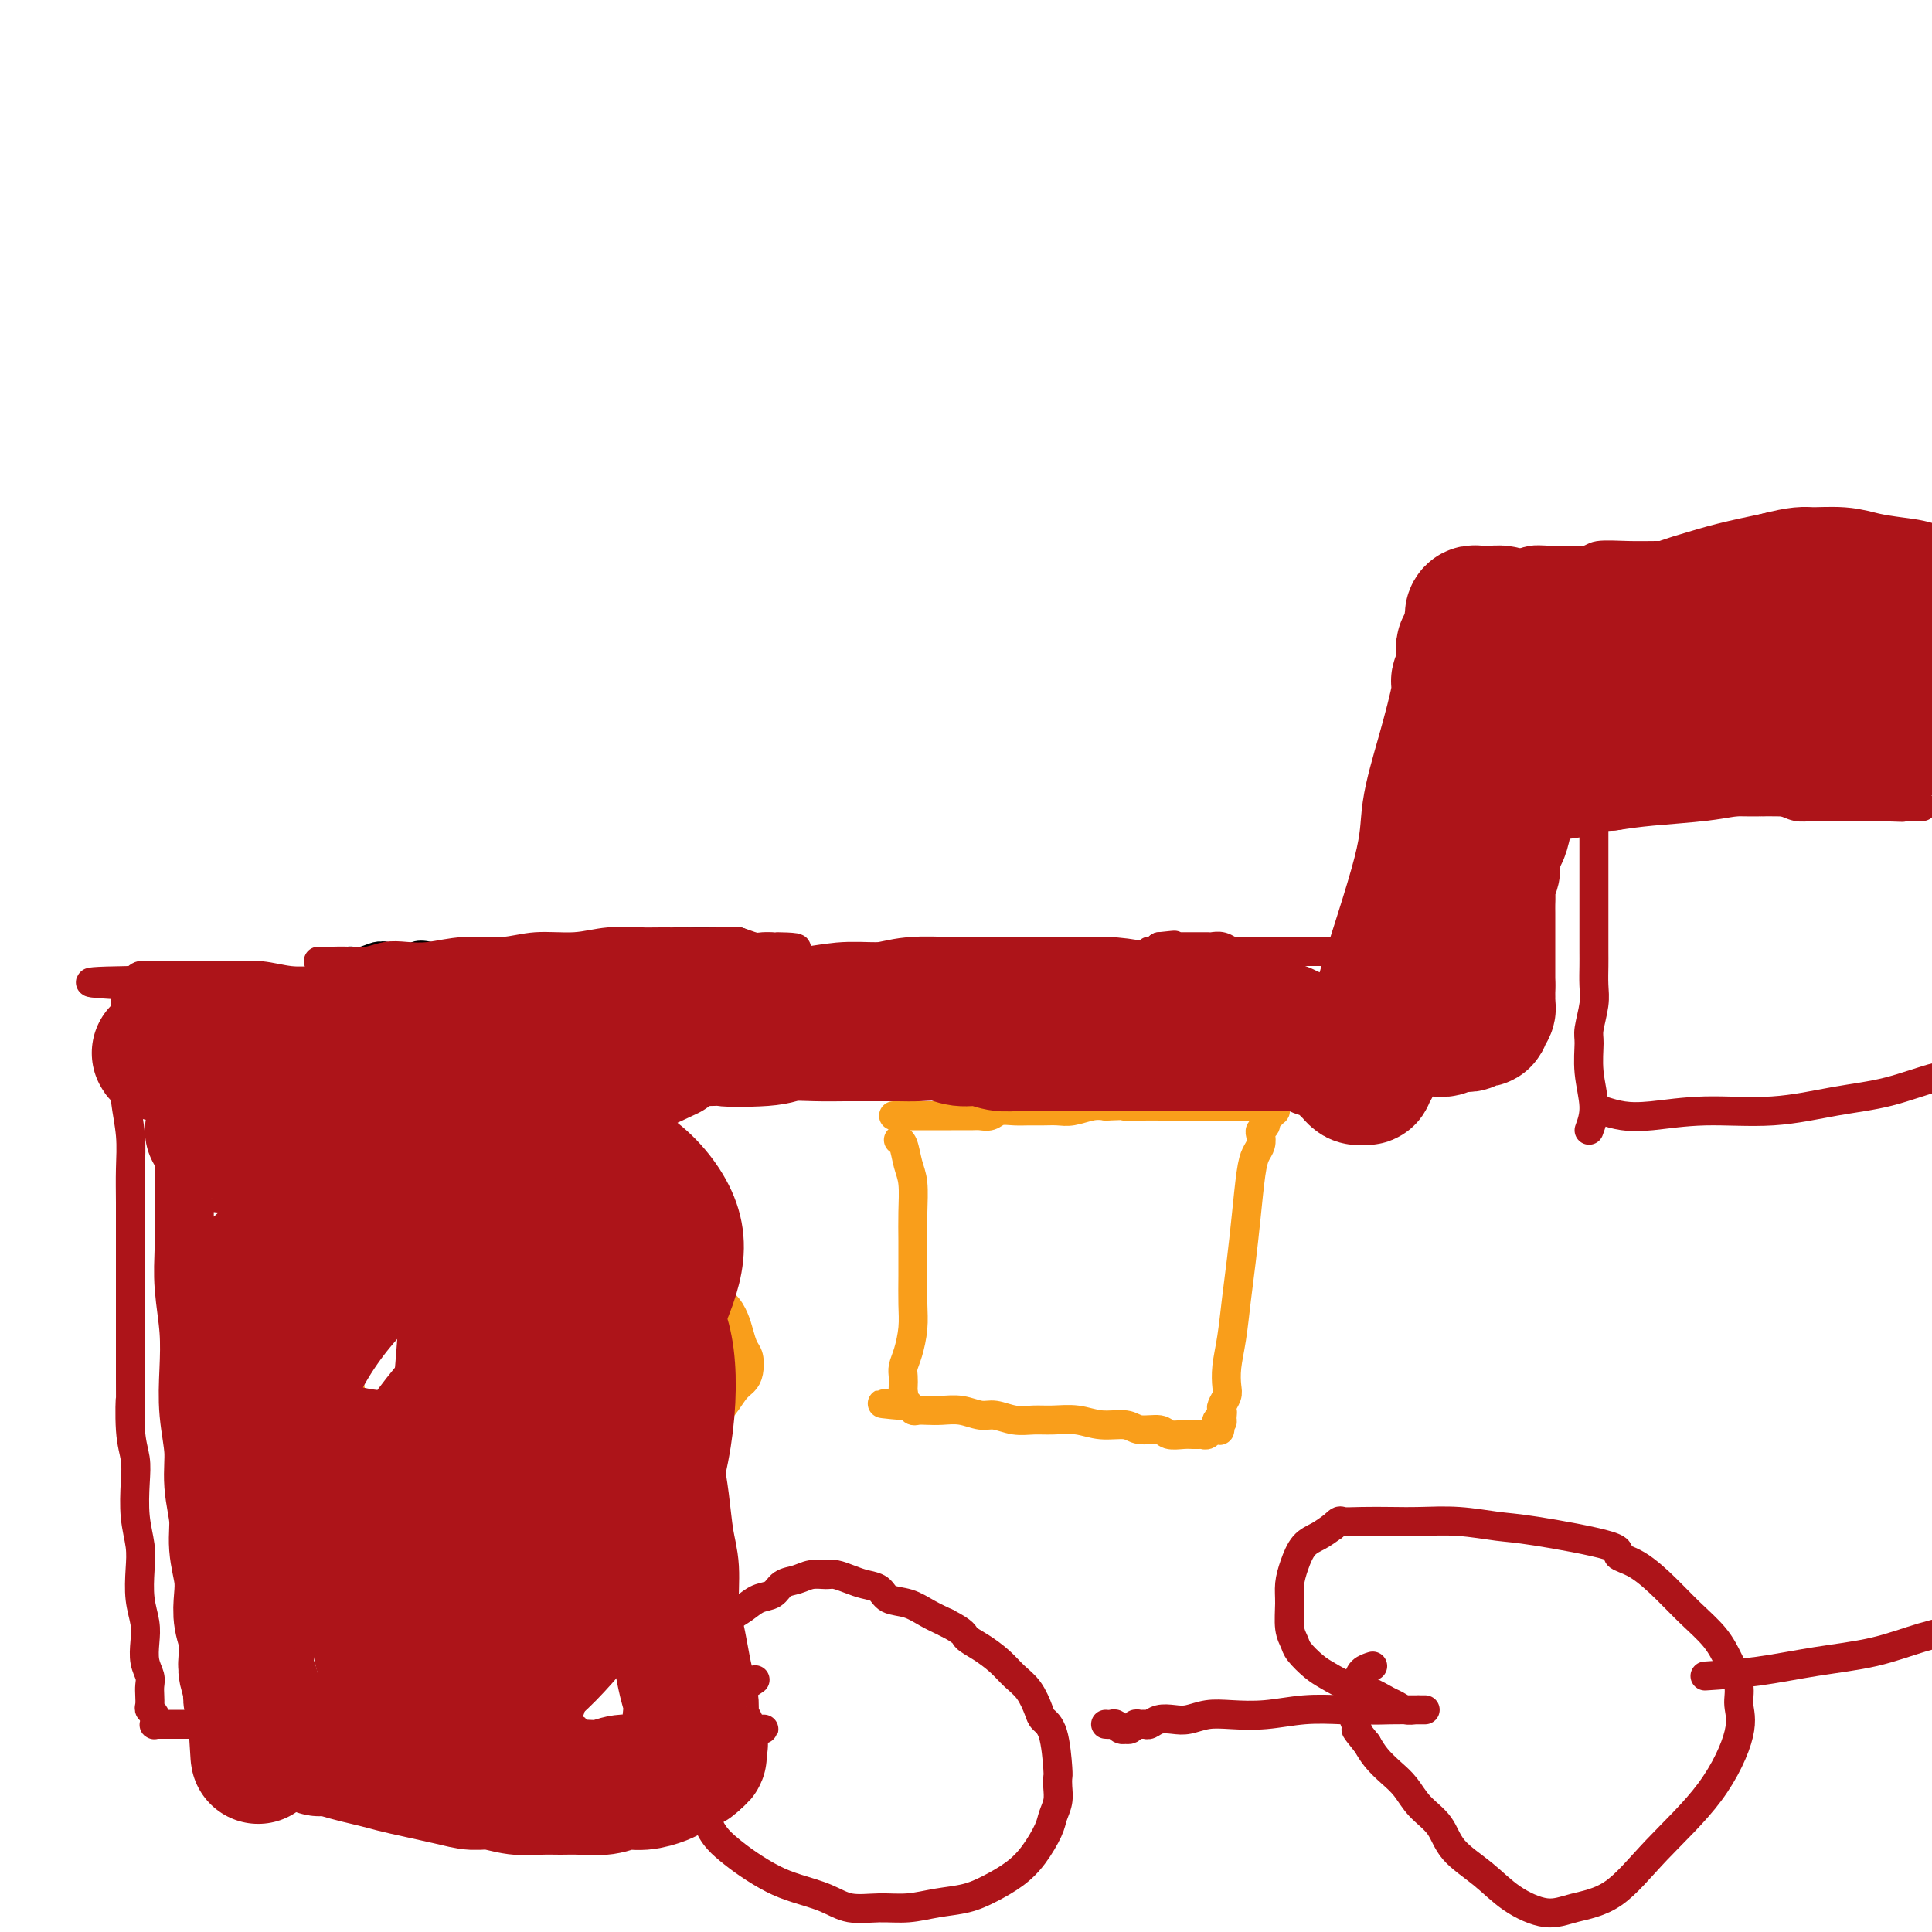 <svg viewBox='0 0 400 400' version='1.1' xmlns='http://www.w3.org/2000/svg' xmlns:xlink='http://www.w3.org/1999/xlink'><g fill='none' stroke='#000000' stroke-width='6' stroke-linecap='round' stroke-linejoin='round'><path d='M72,199c0.279,-0.031 0.558,-0.062 1,0c0.442,0.062 1.046,0.217 2,0c0.954,-0.217 2.258,-0.808 3,-1c0.742,-0.192 0.924,0.014 1,0c0.076,-0.014 0.047,-0.248 1,0c0.953,0.248 2.888,0.977 4,1c1.112,0.023 1.402,-0.659 2,-1c0.598,-0.341 1.506,-0.340 3,0c1.494,0.340 3.576,1.019 5,1c1.424,-0.019 2.192,-0.737 3,-1c0.808,-0.263 1.658,-0.070 3,0c1.342,0.070 3.177,0.016 4,0c0.823,-0.016 0.633,0.006 2,0c1.367,-0.006 4.291,-0.040 6,0c1.709,0.040 2.203,0.154 3,0c0.797,-0.154 1.899,-0.577 3,-1'/><path d='M118,197c7.430,-0.305 3.005,-0.068 2,0c-1.005,0.068 1.409,-0.035 3,0c1.591,0.035 2.359,0.206 3,0c0.641,-0.206 1.155,-0.791 2,-1c0.845,-0.209 2.022,-0.042 3,0c0.978,0.042 1.757,-0.041 3,0c1.243,0.041 2.949,0.207 4,0c1.051,-0.207 1.446,-0.788 2,-1c0.554,-0.212 1.265,-0.057 2,0c0.735,0.057 1.492,0.015 2,0c0.508,-0.015 0.766,-0.004 1,0c0.234,0.004 0.445,0.001 1,0c0.555,-0.001 1.454,-0.000 2,0c0.546,0.000 0.737,0.000 1,0c0.263,-0.000 0.596,-0.000 1,0c0.404,0.000 0.879,0.000 1,0c0.121,-0.000 -0.112,-0.000 0,0c0.112,0.000 0.569,0.000 1,0c0.431,-0.000 0.838,-0.000 1,0c0.162,0.000 0.081,0.000 0,0'/></g>
<g fill='none' stroke='#AD1419' stroke-width='6' stroke-linecap='round' stroke-linejoin='round'><path d='M84,204c0.781,-0.423 1.561,-0.845 2,-1c0.439,-0.155 0.536,-0.042 1,0c0.464,0.042 1.295,0.012 2,0c0.705,-0.012 1.283,-0.007 2,0c0.717,0.007 1.571,0.016 2,0c0.429,-0.016 0.432,-0.057 1,0c0.568,0.057 1.699,0.212 3,0c1.301,-0.212 2.771,-0.793 4,-1c1.229,-0.207 2.217,-0.041 3,0c0.783,0.041 1.361,-0.041 2,0c0.639,0.041 1.340,0.207 2,0c0.660,-0.207 1.279,-0.788 2,-1c0.721,-0.212 1.544,-0.057 2,0c0.456,0.057 0.545,0.015 1,0c0.455,-0.015 1.277,-0.004 2,0c0.723,0.004 1.349,0.001 2,0c0.651,-0.001 1.329,-0.000 2,0c0.671,0.000 1.336,0.000 2,0'/><path d='M121,201c6.065,-0.403 2.727,0.088 2,0c-0.727,-0.088 1.156,-0.756 2,-1c0.844,-0.244 0.650,-0.065 1,0c0.350,0.065 1.243,0.018 2,0c0.757,-0.018 1.378,-0.005 2,0c0.622,0.005 1.245,0.001 2,0c0.755,-0.001 1.641,-0.000 3,0c1.359,0.000 3.190,-0.000 4,0c0.810,0.000 0.599,0.001 1,0c0.401,-0.001 1.416,-0.004 2,0c0.584,0.004 0.738,0.015 1,0c0.262,-0.015 0.632,-0.057 1,0c0.368,0.057 0.733,0.211 1,0c0.267,-0.211 0.435,-0.789 1,-1c0.565,-0.211 1.528,-0.056 2,0c0.472,0.056 0.454,0.011 1,0c0.546,-0.011 1.656,0.011 2,0c0.344,-0.011 -0.076,-0.056 0,0c0.076,0.056 0.650,0.211 1,0c0.350,-0.211 0.475,-0.789 1,-1c0.525,-0.211 1.450,-0.056 2,0c0.550,0.056 0.726,0.011 1,0c0.274,-0.011 0.647,0.011 1,0c0.353,-0.011 0.686,-0.056 1,0c0.314,0.056 0.610,0.211 1,0c0.390,-0.211 0.875,-0.789 1,-1c0.125,-0.211 -0.110,-0.057 0,0c0.110,0.057 0.566,0.015 1,0c0.434,-0.015 0.848,-0.004 1,0c0.152,0.004 0.044,0.001 0,0c-0.044,-0.001 -0.022,-0.001 0,0'/><path d='M162,197c6.150,-0.846 1.025,-0.963 -1,-1c-2.025,-0.037 -0.949,0.004 -1,0c-0.051,-0.004 -1.230,-0.054 -2,0c-0.770,0.054 -1.133,0.211 -2,0c-0.867,-0.211 -2.239,-0.790 -3,-1c-0.761,-0.210 -0.910,-0.052 -4,0c-3.090,0.052 -9.122,-0.001 -12,0c-2.878,0.001 -2.601,0.057 -4,0c-1.399,-0.057 -4.472,-0.226 -7,0c-2.528,0.226 -4.510,0.849 -7,1c-2.490,0.151 -5.488,-0.170 -8,0c-2.512,0.170 -4.538,0.829 -7,1c-2.462,0.171 -5.361,-0.147 -8,0c-2.639,0.147 -5.017,0.757 -7,1c-1.983,0.243 -3.570,0.118 -5,0c-1.430,-0.118 -2.701,-0.228 -4,0c-1.299,0.228 -2.625,0.793 -4,1c-1.375,0.207 -2.799,0.055 -4,0c-1.201,-0.055 -2.179,-0.015 -3,0c-0.821,0.015 -1.484,0.004 -2,0c-0.516,-0.004 -0.886,-0.001 -1,0c-0.114,0.001 0.028,0.000 0,0c-0.028,-0.000 -0.226,-0.000 0,0c0.226,0.000 0.876,0.000 1,0c0.124,-0.000 -0.277,-0.000 0,0c0.277,0.000 1.232,0.000 2,0c0.768,-0.000 1.350,-0.000 2,0c0.650,0.000 1.367,0.000 2,0c0.633,-0.000 1.181,-0.000 2,0c0.819,0.000 1.910,0.000 3,0'/><path d='M78,199c2.150,0.000 1.525,0.000 2,0c0.475,-0.000 2.051,-0.000 3,0c0.949,0.000 1.273,0.000 2,0c0.727,-0.000 1.859,-0.000 3,0c1.141,0.000 2.292,0.000 3,0c0.708,-0.000 0.974,-0.000 2,0c1.026,0.000 2.814,0.000 4,0c1.186,-0.000 1.771,-0.000 4,0c2.229,0.000 6.100,0.000 8,0c1.900,-0.000 1.827,-0.000 2,0c0.173,0.000 0.592,0.000 2,0c1.408,-0.000 3.806,-0.000 6,0c2.194,0.000 4.184,0.000 6,0c1.816,-0.000 3.457,-0.000 5,0c1.543,0.000 2.987,0.000 5,0c2.013,-0.000 4.596,-0.001 7,0c2.404,0.001 4.631,0.004 7,0c2.369,-0.004 4.880,-0.015 7,0c2.120,0.015 3.848,0.057 6,0c2.152,-0.057 4.729,-0.211 7,0c2.271,0.211 4.235,0.789 6,1c1.765,0.211 3.330,0.057 5,0c1.670,-0.057 3.444,-0.015 5,0c1.556,0.015 2.892,0.004 4,0c1.108,-0.004 1.987,-0.001 3,0c1.013,0.001 2.159,0.000 3,0c0.841,-0.000 1.377,-0.000 2,0c0.623,0.000 1.332,0.000 2,0c0.668,-0.000 1.295,-0.000 2,0c0.705,0.000 1.487,0.000 2,0c0.513,-0.000 0.756,-0.000 1,0'/><path d='M204,200c19.854,-0.072 6.487,-0.751 2,-1c-4.487,-0.249 -0.096,-0.067 2,0c2.096,0.067 1.895,0.018 2,0c0.105,-0.018 0.515,-0.005 1,0c0.485,0.005 1.043,0.001 2,0c0.957,-0.001 2.311,0.001 3,0c0.689,-0.001 0.712,-0.004 2,0c1.288,0.004 3.840,0.015 5,0c1.160,-0.015 0.930,-0.057 1,0c0.070,0.057 0.442,0.211 1,0c0.558,-0.211 1.301,-0.789 2,-1c0.699,-0.211 1.353,-0.057 2,0c0.647,0.057 1.286,0.015 2,0c0.714,-0.015 1.502,-0.004 2,0c0.498,0.004 0.707,0.001 1,0c0.293,-0.001 0.671,0.001 1,0c0.329,-0.001 0.610,-0.004 1,0c0.390,0.004 0.889,0.015 1,0c0.111,-0.015 -0.168,-0.057 0,0c0.168,0.057 0.781,0.211 1,0c0.219,-0.211 0.044,-0.789 0,-1c-0.044,-0.211 0.045,-0.056 0,0c-0.045,0.056 -0.222,0.012 0,0c0.222,-0.012 0.843,0.007 1,0c0.157,-0.007 -0.150,-0.040 0,0c0.150,0.040 0.757,0.154 1,0c0.243,-0.154 0.121,-0.577 0,-1'/><path d='M240,196c5.748,-0.619 2.118,-0.166 1,0c-1.118,0.166 0.277,0.044 1,0c0.723,-0.044 0.774,-0.012 1,0c0.226,0.012 0.628,0.003 1,0c0.372,-0.003 0.715,-0.001 1,0c0.285,0.001 0.513,-0.001 1,0c0.487,0.001 1.233,0.004 2,0c0.767,-0.004 1.554,-0.015 2,0c0.446,0.015 0.552,0.057 1,0c0.448,-0.057 1.237,-0.211 2,0c0.763,0.211 1.499,0.789 2,1c0.501,0.211 0.767,0.057 1,0c0.233,-0.057 0.433,-0.015 1,0c0.567,0.015 1.503,0.004 2,0c0.497,-0.004 0.556,-0.001 1,0c0.444,0.001 1.273,0.000 2,0c0.727,-0.000 1.354,-0.000 2,0c0.646,0.000 1.313,0.000 2,0c0.687,-0.000 1.395,-0.000 2,0c0.605,0.000 1.105,0.000 2,0c0.895,-0.000 2.183,-0.000 3,0c0.817,0.000 1.163,0.000 2,0c0.837,-0.000 2.164,-0.000 3,0c0.836,0.000 1.182,0.000 2,0c0.818,-0.000 2.107,-0.000 3,0c0.893,0.000 1.391,0.000 2,0c0.609,-0.000 1.329,-0.000 2,0c0.671,0.000 1.293,0.000 2,0c0.707,-0.000 1.498,-0.000 2,0c0.502,0.000 0.715,0.000 1,0c0.285,-0.000 0.643,-0.000 1,0'/><path d='M293,197c8.381,0.155 2.834,0.042 1,0c-1.834,-0.042 0.044,-0.014 1,0c0.956,0.014 0.988,0.015 1,0c0.012,-0.015 0.003,-0.045 0,0c-0.003,0.045 -0.001,0.167 0,0c0.001,-0.167 0.000,-0.622 0,-1c-0.000,-0.378 -0.000,-0.681 0,-1c0.000,-0.319 0.000,-0.656 0,-1c-0.000,-0.344 -0.000,-0.695 0,-1c0.000,-0.305 0.000,-0.564 0,-1c-0.000,-0.436 -0.000,-1.049 0,-2c0.000,-0.951 0.000,-2.238 0,-3c-0.000,-0.762 -0.001,-0.997 0,-2c0.001,-1.003 0.004,-2.773 0,-4c-0.004,-1.227 -0.016,-1.910 0,-3c0.016,-1.090 0.061,-2.587 0,-4c-0.061,-1.413 -0.228,-2.740 0,-4c0.228,-1.260 0.850,-2.451 1,-4c0.150,-1.549 -0.171,-3.457 0,-5c0.171,-1.543 0.833,-2.723 1,-4c0.167,-1.277 -0.163,-2.652 0,-4c0.163,-1.348 0.818,-2.668 1,-4c0.182,-1.332 -0.110,-2.678 0,-4c0.110,-1.322 0.621,-2.622 1,-4c0.379,-1.378 0.626,-2.833 1,-4c0.374,-1.167 0.873,-2.045 1,-3c0.127,-0.955 -0.120,-1.988 0,-3c0.120,-1.012 0.606,-2.003 1,-3c0.394,-0.997 0.697,-1.998 1,-3'/><path d='M304,125c1.352,-7.383 0.733,-3.340 1,-2c0.267,1.340 1.422,-0.022 2,-1c0.578,-0.978 0.581,-1.572 1,-2c0.419,-0.428 1.255,-0.689 2,-1c0.745,-0.311 1.397,-0.671 2,-1c0.603,-0.329 1.155,-0.628 2,-1c0.845,-0.372 1.981,-0.818 3,-1c1.019,-0.182 1.919,-0.101 4,0c2.081,0.101 5.342,0.223 7,0c1.658,-0.223 1.712,-0.792 3,-1c1.288,-0.208 3.809,-0.056 6,0c2.191,0.056 4.052,0.015 6,0c1.948,-0.015 3.984,-0.004 6,0c2.016,0.004 4.012,0.001 6,0c1.988,-0.001 3.966,-0.000 6,0c2.034,0.000 4.123,0.000 6,0c1.877,-0.000 3.541,-0.000 5,0c1.459,0.000 2.713,0.000 4,0c1.287,-0.000 2.609,-0.000 4,0c1.391,0.000 2.852,0.000 4,0c1.148,-0.000 1.983,-0.000 3,0c1.017,0.000 2.217,0.000 3,0c0.783,-0.000 1.150,-0.000 2,0c0.850,0.000 2.182,0.000 3,0c0.818,-0.000 1.122,-0.000 2,0c0.878,0.000 2.329,0.000 3,0c0.671,-0.000 0.561,-0.000 1,0c0.439,0.000 1.427,0.000 2,0c0.573,-0.000 0.731,-0.000 1,0c0.269,0.000 0.648,0.000 1,0c0.352,-0.000 0.676,-0.000 1,0'/><path d='M406,115c13.951,-0.155 4.327,-0.041 1,0c-3.327,0.041 -0.357,0.011 1,0c1.357,-0.011 1.102,-0.003 1,0c-0.102,0.003 -0.051,0.002 0,0'/><path d='M132,203c-0.658,0.144 -1.316,0.287 -3,0c-1.684,-0.287 -4.394,-1.005 -7,-1c-2.606,0.005 -5.109,0.733 -8,1c-2.891,0.267 -6.170,0.072 -9,0c-2.830,-0.072 -5.211,-0.019 -8,0c-2.789,0.019 -5.987,0.006 -10,0c-4.013,-0.006 -8.840,-0.005 -11,0c-2.160,0.005 -1.651,0.016 -3,0c-1.349,-0.016 -4.555,-0.057 -7,0c-2.445,0.057 -4.128,0.211 -6,0c-1.872,-0.211 -3.932,-0.789 -6,-1c-2.068,-0.211 -4.143,-0.057 -6,0c-1.857,0.057 -3.494,0.015 -5,0c-1.506,-0.015 -2.879,-0.005 -4,0c-1.121,0.005 -1.989,0.005 -3,0c-1.011,-0.005 -2.166,-0.015 -3,0c-0.834,0.015 -1.347,0.057 -2,0c-0.653,-0.057 -1.447,-0.211 -2,0c-0.553,0.211 -0.866,0.789 -1,1c-0.134,0.211 -0.087,0.057 0,0c0.087,-0.057 0.216,-0.015 0,0c-0.216,0.015 -0.776,0.004 -1,0c-0.224,-0.004 -0.112,-0.002 0,0'/><path d='M27,203c-16.245,0.243 -4.357,0.849 0,1c4.357,0.151 1.181,-0.153 0,0c-1.181,0.153 -0.369,0.762 0,1c0.369,0.238 0.295,0.105 0,0c-0.295,-0.105 -0.811,-0.183 -1,0c-0.189,0.183 -0.051,0.626 0,1c0.051,0.374 0.014,0.678 0,1c-0.014,0.322 -0.004,0.663 0,1c0.004,0.337 0.001,0.670 0,1c-0.001,0.330 -0.000,0.656 0,1c0.000,0.344 0.000,0.707 0,1c-0.000,0.293 0.000,0.515 0,1c-0.000,0.485 -0.000,1.231 0,2c0.000,0.769 0.000,1.560 0,2c-0.000,0.440 -0.001,0.530 0,1c0.001,0.470 0.004,1.320 0,2c-0.004,0.680 -0.015,1.190 0,2c0.015,0.810 0.057,1.918 0,3c-0.057,1.082 -0.211,2.136 0,4c0.211,1.864 0.789,4.539 1,7c0.211,2.461 0.057,4.710 0,7c-0.057,2.290 -0.015,4.622 0,7c0.015,2.378 0.004,4.802 0,7c-0.004,2.198 -0.001,4.169 0,6c0.001,1.831 0.000,3.521 0,5c-0.000,1.479 -0.000,2.747 0,4c0.000,1.253 0.000,2.491 0,4c-0.000,1.509 -0.000,3.288 0,5c0.000,1.712 0.000,3.356 0,5'/><path d='M27,285c0.016,13.536 0.056,6.377 0,5c-0.056,-1.377 -0.207,3.030 0,6c0.207,2.970 0.774,4.505 1,6c0.226,1.495 0.112,2.951 0,5c-0.112,2.049 -0.223,4.690 0,7c0.223,2.310 0.778,4.287 1,6c0.222,1.713 0.111,3.161 0,5c-0.111,1.839 -0.222,4.068 0,6c0.222,1.932 0.778,3.567 1,5c0.222,1.433 0.112,2.663 0,4c-0.112,1.337 -0.226,2.782 0,4c0.226,1.218 0.792,2.210 1,3c0.208,0.790 0.060,1.377 0,2c-0.060,0.623 -0.030,1.281 0,2c0.030,0.719 0.061,1.498 0,2c-0.061,0.502 -0.212,0.727 0,1c0.212,0.273 0.788,0.595 1,1c0.212,0.405 0.061,0.893 0,1c-0.061,0.107 -0.031,-0.168 0,0c0.031,0.168 0.064,0.777 0,1c-0.064,0.223 -0.223,0.060 0,0c0.223,-0.060 0.830,-0.016 1,0c0.170,0.016 -0.096,0.004 0,0c0.096,-0.004 0.553,-0.001 1,0c0.447,0.001 0.882,0.000 1,0c0.118,-0.000 -0.082,-0.000 0,0c0.082,0.000 0.448,0.000 1,0c0.552,-0.000 1.292,-0.000 2,0c0.708,0.000 1.383,0.000 2,0c0.617,-0.000 1.176,-0.000 2,0c0.824,0.000 1.912,0.000 3,0'/><path d='M45,357c2.499,0.179 2.246,0.625 3,1c0.754,0.375 2.515,0.679 4,1c1.485,0.321 2.695,0.661 4,1c1.305,0.339 2.706,0.678 4,1c1.294,0.322 2.482,0.626 4,1c1.518,0.374 3.368,0.818 5,1c1.632,0.182 3.048,0.101 5,0c1.952,-0.101 4.440,-0.223 6,0c1.560,0.223 2.193,0.792 3,1c0.807,0.208 1.789,0.056 3,0c1.211,-0.056 2.650,-0.015 4,0c1.350,0.015 2.612,0.004 4,0c1.388,-0.004 2.903,-0.001 4,0c1.097,0.001 1.778,0.000 3,0c1.222,-0.000 2.986,-0.000 4,0c1.014,0.000 1.279,0.000 2,0c0.721,-0.000 1.898,-0.000 3,0c1.102,0.000 2.127,-0.000 3,0c0.873,0.000 1.592,0.000 2,0c0.408,-0.000 0.504,-0.000 1,0c0.496,0.000 1.390,0.000 2,0c0.610,-0.000 0.934,-0.000 1,0c0.066,0.000 -0.126,0.001 0,0c0.126,-0.001 0.569,-0.004 1,0c0.431,0.004 0.851,0.015 1,0c0.149,-0.015 0.026,-0.057 0,0c-0.026,0.057 0.045,0.211 0,0c-0.045,-0.211 -0.204,-0.788 0,-1c0.204,-0.212 0.773,-0.061 1,0c0.227,0.061 0.114,0.030 0,0'/><path d='M122,363c8.138,-0.016 1.984,-0.056 0,0c-1.984,0.056 0.201,0.207 1,0c0.799,-0.207 0.210,-0.773 0,-1c-0.210,-0.227 -0.043,-0.114 0,0c0.043,0.114 -0.040,0.228 0,0c0.040,-0.228 0.203,-0.797 0,-1c-0.203,-0.203 -0.771,-0.039 -1,0c-0.229,0.039 -0.118,-0.046 0,0c0.118,0.046 0.243,0.222 0,0c-0.243,-0.222 -0.853,-0.843 -1,-1c-0.147,-0.157 0.171,0.150 0,0c-0.171,-0.150 -0.829,-0.759 -1,-1c-0.171,-0.241 0.146,-0.116 0,0c-0.146,0.116 -0.756,0.224 -1,0c-0.244,-0.224 -0.120,-0.778 0,-1c0.120,-0.222 0.238,-0.111 0,0c-0.238,0.111 -0.833,0.222 -1,0c-0.167,-0.222 0.095,-0.778 0,-1c-0.095,-0.222 -0.548,-0.111 -1,0'/><path d='M117,357c-0.772,-0.864 -0.203,-0.024 0,0c0.203,0.024 0.041,-0.768 0,-1c-0.041,-0.232 0.041,0.096 0,0c-0.041,-0.096 -0.203,-0.617 0,-1c0.203,-0.383 0.773,-0.629 1,-1c0.227,-0.371 0.112,-0.869 0,-1c-0.112,-0.131 -0.223,0.105 0,0c0.223,-0.105 0.778,-0.550 1,-1c0.222,-0.450 0.111,-0.905 0,-1c-0.111,-0.095 -0.222,0.171 0,0c0.222,-0.171 0.778,-0.778 1,-1c0.222,-0.222 0.111,-0.060 0,0c-0.111,0.060 -0.222,0.016 0,0c0.222,-0.016 0.778,-0.005 1,0c0.222,0.005 0.111,0.002 0,0'/><path d='M329,234c0.538,-1.487 1.076,-2.975 1,-5c-0.076,-2.025 -0.767,-4.589 -1,-7c-0.233,-2.411 -0.010,-4.669 0,-6c0.010,-1.331 -0.193,-1.734 0,-3c0.193,-1.266 0.784,-3.396 1,-5c0.216,-1.604 0.058,-2.683 0,-4c-0.058,-1.317 -0.016,-2.874 0,-4c0.016,-1.126 0.004,-1.823 0,-3c-0.004,-1.177 -0.001,-2.833 0,-4c0.001,-1.167 0.000,-1.844 0,-3c-0.000,-1.156 -0.000,-2.790 0,-4c0.000,-1.210 0.000,-1.996 0,-3c-0.000,-1.004 -0.000,-2.227 0,-3c0.000,-0.773 -0.000,-1.096 0,-2c0.000,-0.904 0.000,-2.389 0,-3c-0.000,-0.611 -0.000,-0.349 0,-1c0.000,-0.651 0.000,-2.216 0,-3c-0.000,-0.784 -0.001,-0.787 0,-1c0.001,-0.213 0.003,-0.634 0,-1c-0.003,-0.366 -0.011,-0.675 0,-1c0.011,-0.325 0.041,-0.664 0,-1c-0.041,-0.336 -0.155,-0.667 0,-1c0.155,-0.333 0.577,-0.666 1,-1'/><path d='M331,165c0.321,-10.901 0.123,-3.654 0,-1c-0.123,2.654 -0.170,0.715 0,0c0.170,-0.715 0.559,-0.207 1,0c0.441,0.207 0.935,0.112 1,0c0.065,-0.112 -0.297,-0.240 0,0c0.297,0.240 1.254,0.849 2,1c0.746,0.151 1.283,-0.156 2,0c0.717,0.156 1.615,0.774 3,1c1.385,0.226 3.259,0.061 5,0c1.741,-0.061 3.351,-0.017 5,0c1.649,0.017 3.336,0.008 5,0c1.664,-0.008 3.303,-0.016 5,0c1.697,0.016 3.452,0.057 5,0c1.548,-0.057 2.888,-0.211 4,0c1.112,0.211 1.996,0.789 3,1c1.004,0.211 2.128,0.057 3,0c0.872,-0.057 1.490,-0.015 2,0c0.510,0.015 0.910,0.004 1,0c0.090,-0.004 -0.131,-0.001 0,0c0.131,0.001 0.612,0.000 1,0c0.388,-0.000 0.682,-0.000 1,0c0.318,0.000 0.662,0.000 1,0c0.338,-0.000 0.672,-0.000 1,0c0.328,0.000 0.651,0.000 1,0c0.349,-0.000 0.723,-0.000 1,0c0.277,0.000 0.456,0.000 1,0c0.544,-0.000 1.454,-0.000 2,0c0.546,0.000 0.727,0.000 1,0c0.273,-0.000 0.636,-0.000 1,0'/><path d='M389,167c9.151,0.309 3.029,0.083 1,0c-2.029,-0.083 0.034,-0.022 1,0c0.966,0.022 0.836,0.006 1,0c0.164,-0.006 0.621,-0.002 1,0c0.379,0.002 0.680,0.000 1,0c0.320,-0.000 0.660,-0.000 1,0c0.340,0.000 0.679,0.000 1,0c0.321,-0.000 0.625,-0.000 1,0c0.375,0.000 0.821,0.000 1,0c0.179,-0.000 0.089,-0.000 0,0'/><path d='M332,230c1.254,0.389 2.509,0.777 4,1c1.491,0.223 3.220,0.279 6,0c2.780,-0.279 6.613,-0.895 11,-1c4.387,-0.105 9.330,0.299 14,0c4.670,-0.299 9.067,-1.303 13,-2c3.933,-0.697 7.403,-1.087 11,-2c3.597,-0.913 7.320,-2.350 10,-3c2.680,-0.650 4.318,-0.514 6,-1c1.682,-0.486 3.407,-1.594 5,-2c1.593,-0.406 3.054,-0.109 4,0c0.946,0.109 1.377,0.029 2,0c0.623,-0.029 1.437,-0.008 2,0c0.563,0.008 0.875,0.002 1,0c0.125,-0.002 0.062,-0.001 0,0'/><path d='M125,361c0.327,0.000 0.654,0.000 1,0c0.346,-0.000 0.712,-0.000 1,0c0.288,0.000 0.499,0.000 1,0c0.501,-0.000 1.293,-0.000 2,0c0.707,0.000 1.330,0.000 2,0c0.670,-0.000 1.387,-0.000 2,0c0.613,0.000 1.123,0.001 2,0c0.877,-0.001 2.123,-0.004 3,0c0.877,0.004 1.387,0.015 2,0c0.613,-0.015 1.330,-0.057 2,0c0.670,0.057 1.293,0.211 2,0c0.707,-0.211 1.498,-0.788 2,-1c0.502,-0.212 0.715,-0.061 1,0c0.285,0.061 0.643,0.030 1,0'/><path d='M149,360c4.191,-0.377 2.667,-0.819 2,-1c-0.667,-0.181 -0.477,-0.101 0,0c0.477,0.101 1.242,0.223 2,0c0.758,-0.223 1.510,-0.792 2,-1c0.490,-0.208 0.717,-0.055 1,0c0.283,0.055 0.623,0.014 1,0c0.377,-0.014 0.792,0.000 1,0c0.208,-0.000 0.211,-0.015 0,0c-0.211,0.015 -0.634,0.061 -1,0c-0.366,-0.061 -0.675,-0.228 -1,0c-0.325,0.228 -0.665,0.849 -1,1c-0.335,0.151 -0.663,-0.170 -1,0c-0.337,0.170 -0.682,0.830 -1,1c-0.318,0.170 -0.610,-0.151 -1,0c-0.390,0.151 -0.877,0.772 -1,1c-0.123,0.228 0.118,0.062 0,0c-0.118,-0.062 -0.596,-0.021 -1,0c-0.404,0.021 -0.734,0.020 -1,0c-0.266,-0.020 -0.466,-0.061 -1,0c-0.534,0.061 -1.401,0.224 -2,0c-0.599,-0.224 -0.930,-0.834 -1,-1c-0.070,-0.166 0.122,0.113 0,0c-0.122,-0.113 -0.559,-0.618 -1,-1c-0.441,-0.382 -0.888,-0.641 -1,-1c-0.112,-0.359 0.111,-0.817 0,-1c-0.111,-0.183 -0.555,-0.092 -1,0'/><path d='M142,357c-0.619,-0.781 -0.166,-0.734 0,-1c0.166,-0.266 0.044,-0.843 0,-1c-0.044,-0.157 -0.012,0.108 0,0c0.012,-0.108 0.002,-0.589 0,-1c-0.002,-0.411 0.002,-0.752 0,-1c-0.002,-0.248 -0.011,-0.401 0,-1c0.011,-0.599 0.041,-1.642 0,-2c-0.041,-0.358 -0.152,-0.032 0,-1c0.152,-0.968 0.566,-3.232 1,-4c0.434,-0.768 0.889,-0.040 1,0c0.111,0.040 -0.122,-0.608 0,-1c0.122,-0.392 0.598,-0.528 1,-1c0.402,-0.472 0.730,-1.281 1,-2c0.270,-0.719 0.484,-1.348 1,-2c0.516,-0.652 1.336,-1.325 2,-2c0.664,-0.675 1.174,-1.350 2,-2c0.826,-0.650 1.967,-1.273 3,-2c1.033,-0.727 1.956,-1.558 3,-2c1.044,-0.442 2.209,-0.497 3,-1c0.791,-0.503 1.208,-1.456 2,-2c0.792,-0.544 1.958,-0.679 3,-1c1.042,-0.321 1.958,-0.829 3,-1c1.042,-0.171 2.209,-0.005 3,0c0.791,0.005 1.207,-0.149 2,0c0.793,0.149 1.961,0.602 3,1c1.039,0.398 1.947,0.739 3,1c1.053,0.261 2.252,0.440 3,1c0.748,0.560 1.046,1.501 2,2c0.954,0.499 2.565,0.558 4,1c1.435,0.442 2.696,1.269 4,2c1.304,0.731 2.652,1.365 4,2'/><path d='M196,336c3.873,1.989 3.555,2.460 4,3c0.445,0.540 1.653,1.149 3,2c1.347,0.851 2.832,1.943 4,3c1.168,1.057 2.018,2.078 3,3c0.982,0.922 2.095,1.746 3,3c0.905,1.254 1.602,2.937 2,4c0.398,1.063 0.499,1.505 1,2c0.501,0.495 1.403,1.041 2,3c0.597,1.959 0.889,5.329 1,7c0.111,1.671 0.042,1.642 0,2c-0.042,0.358 -0.058,1.102 0,2c0.058,0.898 0.190,1.948 0,3c-0.190,1.052 -0.703,2.106 -1,3c-0.297,0.894 -0.377,1.630 -1,3c-0.623,1.370 -1.789,3.375 -3,5c-1.211,1.625 -2.468,2.870 -4,4c-1.532,1.130 -3.338,2.145 -5,3c-1.662,0.855 -3.178,1.551 -5,2c-1.822,0.449 -3.948,0.650 -6,1c-2.052,0.350 -4.029,0.848 -6,1c-1.971,0.152 -3.937,-0.041 -6,0c-2.063,0.041 -4.225,0.318 -6,0c-1.775,-0.318 -3.164,-1.229 -5,-2c-1.836,-0.771 -4.119,-1.402 -6,-2c-1.881,-0.598 -3.358,-1.163 -5,-2c-1.642,-0.837 -3.448,-1.946 -5,-3c-1.552,-1.054 -2.850,-2.053 -4,-3c-1.150,-0.947 -2.154,-1.841 -3,-3c-0.846,-1.159 -1.536,-2.581 -2,-4c-0.464,-1.419 -0.704,-2.834 -1,-4c-0.296,-1.166 -0.648,-2.083 -1,-3'/><path d='M144,369c-0.953,-3.028 0.166,-3.598 1,-5c0.834,-1.402 1.383,-3.637 2,-5c0.617,-1.363 1.301,-1.854 2,-3c0.699,-1.146 1.414,-2.946 2,-4c0.586,-1.054 1.042,-1.361 2,-2c0.958,-0.639 2.416,-1.611 3,-2c0.584,-0.389 0.292,-0.194 0,0'/><path d='M229,357c-0.089,-0.008 -0.177,-0.016 0,0c0.177,0.016 0.621,0.057 1,0c0.379,-0.057 0.693,-0.210 1,0c0.307,0.210 0.607,0.785 1,1c0.393,0.215 0.879,0.072 1,0c0.121,-0.072 -0.122,-0.072 0,0c0.122,0.072 0.609,0.216 1,0c0.391,-0.216 0.684,-0.794 1,-1c0.316,-0.206 0.654,-0.041 1,0c0.346,0.041 0.700,-0.040 1,0c0.300,0.040 0.547,0.203 1,0c0.453,-0.203 1.112,-0.773 2,-1c0.888,-0.227 2.006,-0.112 3,0c0.994,0.112 1.866,0.223 3,0c1.134,-0.223 2.530,-0.778 4,-1c1.470,-0.222 3.012,-0.111 5,0c1.988,0.111 4.420,0.222 7,0c2.580,-0.222 5.309,-0.778 8,-1c2.691,-0.222 5.346,-0.111 8,0'/><path d='M278,354c8.754,-0.464 6.139,-0.124 6,0c-0.139,0.124 2.197,0.033 4,0c1.803,-0.033 3.072,-0.009 4,0c0.928,0.009 1.513,0.002 2,0c0.487,-0.002 0.874,-0.001 1,0c0.126,0.001 -0.011,0.001 0,0c0.011,-0.001 0.168,-0.004 0,0c-0.168,0.004 -0.662,0.013 -1,0c-0.338,-0.013 -0.519,-0.049 -1,0c-0.481,0.049 -1.261,0.183 -2,0c-0.739,-0.183 -1.437,-0.682 -2,-1c-0.563,-0.318 -0.993,-0.454 -2,-1c-1.007,-0.546 -2.592,-1.501 -4,-2c-1.408,-0.499 -2.639,-0.542 -4,-1c-1.361,-0.458 -2.852,-1.331 -4,-2c-1.148,-0.669 -1.954,-1.133 -3,-2c-1.046,-0.867 -2.334,-2.135 -3,-3c-0.666,-0.865 -0.712,-1.325 -1,-2c-0.288,-0.675 -0.818,-1.564 -1,-3c-0.182,-1.436 -0.015,-3.420 0,-5c0.015,-1.580 -0.120,-2.755 0,-4c0.120,-1.245 0.496,-2.561 1,-4c0.504,-1.439 1.136,-3.003 2,-4c0.864,-0.997 1.961,-1.428 3,-2c1.039,-0.572 2.019,-1.286 3,-2'/><path d='M276,316c1.526,-1.464 1.343,-1.125 2,-1c0.657,0.125 2.156,0.037 4,0c1.844,-0.037 4.033,-0.023 6,0c1.967,0.023 3.713,0.054 6,0c2.287,-0.054 5.114,-0.194 8,0c2.886,0.194 5.831,0.721 8,1c2.169,0.279 3.563,0.310 8,1c4.437,0.690 11.918,2.038 15,3c3.082,0.962 1.767,1.537 2,2c0.233,0.463 2.015,0.814 4,2c1.985,1.186 4.172,3.205 6,5c1.828,1.795 3.298,3.364 5,5c1.702,1.636 3.637,3.337 5,5c1.363,1.663 2.156,3.286 3,5c0.844,1.714 1.741,3.518 2,5c0.259,1.482 -0.118,2.641 0,4c0.118,1.359 0.731,2.916 0,6c-0.731,3.084 -2.808,7.694 -6,12c-3.192,4.306 -7.500,8.309 -11,12c-3.500,3.691 -6.191,7.069 -9,9c-2.809,1.931 -5.736,2.416 -8,3c-2.264,0.584 -3.865,1.269 -6,1c-2.135,-0.269 -4.805,-1.492 -7,-3c-2.195,-1.508 -3.914,-3.303 -6,-5c-2.086,-1.697 -4.540,-3.297 -6,-5c-1.460,-1.703 -1.928,-3.509 -3,-5c-1.072,-1.491 -2.749,-2.668 -4,-4c-1.251,-1.332 -2.078,-2.821 -3,-4c-0.922,-1.179 -1.941,-2.048 -3,-3c-1.059,-0.952 -2.160,-1.986 -3,-3c-0.840,-1.014 -1.420,-2.007 -2,-3'/><path d='M283,361c-3.176,-3.922 -2.116,-2.727 -2,-3c0.116,-0.273 -0.713,-2.013 -1,-3c-0.287,-0.987 -0.031,-1.221 0,-2c0.031,-0.779 -0.163,-2.104 0,-3c0.163,-0.896 0.683,-1.364 1,-2c0.317,-0.636 0.432,-1.440 1,-2c0.568,-0.560 1.591,-0.874 2,-1c0.409,-0.126 0.205,-0.063 0,0'/><path d='M353,347c3.589,-0.236 7.178,-0.473 11,-1c3.822,-0.527 7.877,-1.345 12,-2c4.123,-0.655 8.313,-1.146 12,-2c3.687,-0.854 6.872,-2.071 10,-3c3.128,-0.929 6.201,-1.569 9,-2c2.799,-0.431 5.325,-0.651 7,-1c1.675,-0.349 2.501,-0.825 4,-1c1.499,-0.175 3.673,-0.047 5,0c1.327,0.047 1.808,0.013 2,0c0.192,-0.013 0.096,-0.007 0,0'/></g>
<g fill='none' stroke='#F99E1B' stroke-width='6' stroke-linecap='round' stroke-linejoin='round'><path d='M106,236c-2.260,0.939 -4.521,1.877 -7,3c-2.479,1.123 -5.178,2.429 -8,4c-2.822,1.571 -5.768,3.406 -8,5c-2.232,1.594 -3.750,2.945 -5,4c-1.250,1.055 -2.230,1.812 -3,3c-0.770,1.188 -1.328,2.807 -2,4c-0.672,1.193 -1.459,1.962 -2,3c-0.541,1.038 -0.836,2.346 -1,4c-0.164,1.654 -0.196,3.656 0,6c0.196,2.344 0.618,5.032 1,7c0.382,1.968 0.722,3.215 1,5c0.278,1.785 0.494,4.106 1,6c0.506,1.894 1.301,3.361 2,5c0.699,1.639 1.301,3.451 2,5c0.699,1.549 1.494,2.836 3,4c1.506,1.164 3.721,2.207 5,3c1.279,0.793 1.621,1.338 3,2c1.379,0.662 3.795,1.443 6,2c2.205,0.557 4.199,0.890 6,1c1.801,0.110 3.411,-0.001 5,0c1.589,0.001 3.159,0.116 5,0c1.841,-0.116 3.955,-0.462 6,-1c2.045,-0.538 4.023,-1.269 6,-2'/><path d='M122,309c4.478,-0.991 4.673,-1.968 6,-3c1.327,-1.032 3.787,-2.118 6,-3c2.213,-0.882 4.179,-1.559 6,-3c1.821,-1.441 3.497,-3.645 5,-5c1.503,-1.355 2.834,-1.862 4,-3c1.166,-1.138 2.166,-2.909 3,-4c0.834,-1.091 1.502,-1.503 2,-2c0.498,-0.497 0.824,-1.080 1,-2c0.176,-0.920 0.200,-2.176 0,-3c-0.200,-0.824 -0.623,-1.217 -1,-2c-0.377,-0.783 -0.706,-1.957 -1,-3c-0.294,-1.043 -0.553,-1.957 -1,-3c-0.447,-1.043 -1.082,-2.217 -2,-3c-0.918,-0.783 -2.118,-1.175 -3,-2c-0.882,-0.825 -1.446,-2.081 -2,-3c-0.554,-0.919 -1.097,-1.500 -2,-2c-0.903,-0.500 -2.166,-0.920 -3,-1c-0.834,-0.080 -1.238,0.179 -2,0c-0.762,-0.179 -1.884,-0.795 -3,-1c-1.116,-0.205 -2.228,0.000 -3,0c-0.772,-0.000 -1.203,-0.207 -2,0c-0.797,0.207 -1.961,0.828 -3,1c-1.039,0.172 -1.955,-0.105 -3,0c-1.045,0.105 -2.219,0.590 -3,1c-0.781,0.410 -1.169,0.743 -2,1c-0.831,0.257 -2.107,0.438 -3,1c-0.893,0.562 -1.405,1.504 -2,2c-0.595,0.496 -1.273,0.545 -2,1c-0.727,0.455 -1.503,1.315 -2,2c-0.497,0.685 -0.713,1.196 -1,2c-0.287,0.804 -0.643,1.902 -1,3'/><path d='M108,275c-1.403,1.630 -0.912,0.703 -1,1c-0.088,0.297 -0.755,1.816 -1,3c-0.245,1.184 -0.068,2.034 0,3c0.068,0.966 0.025,2.050 0,3c-0.025,0.950 -0.033,1.767 0,3c0.033,1.233 0.107,2.882 0,4c-0.107,1.118 -0.394,1.707 0,3c0.394,1.293 1.467,3.292 2,4c0.533,0.708 0.524,0.127 1,1c0.476,0.873 1.437,3.200 2,4c0.563,0.800 0.728,0.071 1,0c0.272,-0.071 0.650,0.514 1,1c0.350,0.486 0.671,0.873 1,1c0.329,0.127 0.665,-0.008 1,0c0.335,0.008 0.667,0.157 1,0c0.333,-0.157 0.667,-0.619 1,-1c0.333,-0.381 0.667,-0.680 1,-1c0.333,-0.320 0.667,-0.662 1,-1c0.333,-0.338 0.666,-0.671 1,-1c0.334,-0.329 0.668,-0.655 1,-1c0.332,-0.345 0.662,-0.708 1,-1c0.338,-0.292 0.683,-0.511 1,-1c0.317,-0.489 0.607,-1.248 1,-2c0.393,-0.752 0.890,-1.497 1,-2c0.110,-0.503 -0.166,-0.765 0,-1c0.166,-0.235 0.774,-0.444 1,-1c0.226,-0.556 0.072,-1.458 0,-2c-0.072,-0.542 -0.060,-0.723 0,-1c0.060,-0.277 0.170,-0.652 0,-1c-0.170,-0.348 -0.620,-0.671 -1,-1c-0.380,-0.329 -0.690,-0.665 -1,-1'/><path d='M124,287c-0.023,-1.796 -0.581,-0.285 -1,0c-0.419,0.285 -0.700,-0.656 -1,-1c-0.300,-0.344 -0.619,-0.093 -1,0c-0.381,0.093 -0.823,0.026 -1,0c-0.177,-0.026 -0.088,-0.013 0,0'/><path d='M185,231c0.636,0.000 1.272,0.000 2,0c0.728,-0.000 1.548,-0.000 2,0c0.452,0.000 0.537,0.000 1,0c0.463,-0.000 1.303,-0.000 2,0c0.697,0.000 1.251,0.001 2,0c0.749,-0.001 1.694,-0.004 3,0c1.306,0.004 2.972,0.015 4,0c1.028,-0.015 1.419,-0.057 2,0c0.581,0.057 1.352,0.211 2,0c0.648,-0.211 1.174,-0.789 2,-1c0.826,-0.211 1.952,-0.056 3,0c1.048,0.056 2.016,0.011 3,0c0.984,-0.011 1.982,0.011 3,0c1.018,-0.011 2.056,-0.054 3,0c0.944,0.054 1.792,0.207 3,0c1.208,-0.207 2.774,-0.773 4,-1c1.226,-0.227 2.113,-0.113 3,0'/><path d='M229,229c7.597,-0.309 4.590,-0.083 4,0c-0.590,0.083 1.238,0.022 3,0c1.762,-0.022 3.458,-0.006 5,0c1.542,0.006 2.930,0.002 4,0c1.070,-0.002 1.821,-0.000 3,0c1.179,0.000 2.787,0.000 4,0c1.213,-0.000 2.030,0.000 3,0c0.970,-0.000 2.092,-0.001 3,0c0.908,0.001 1.602,0.004 2,0c0.398,-0.004 0.500,-0.016 1,0c0.500,0.016 1.399,0.060 2,0c0.601,-0.060 0.903,-0.223 1,0c0.097,0.223 -0.012,0.833 0,1c0.012,0.167 0.143,-0.110 0,0c-0.143,0.110 -0.560,0.606 -1,1c-0.440,0.394 -0.902,0.686 -1,1c-0.098,0.314 0.167,0.650 0,1c-0.167,0.350 -0.766,0.715 -1,1c-0.234,0.285 -0.104,0.492 0,1c0.104,0.508 0.183,1.319 0,2c-0.183,0.681 -0.626,1.232 -1,2c-0.374,0.768 -0.677,1.754 -1,4c-0.323,2.246 -0.665,5.752 -1,9c-0.335,3.248 -0.665,6.239 -1,9c-0.335,2.761 -0.677,5.292 -1,8c-0.323,2.708 -0.626,5.594 -1,8c-0.374,2.406 -0.818,4.333 -1,6c-0.182,1.667 -0.100,3.076 0,4c0.100,0.924 0.219,1.364 0,2c-0.219,0.636 -0.777,1.467 -1,2c-0.223,0.533 -0.112,0.766 0,1'/><path d='M253,292c-0.924,7.747 -0.234,2.614 0,1c0.234,-1.614 0.011,0.289 0,1c-0.011,0.711 0.190,0.228 0,0c-0.190,-0.228 -0.772,-0.201 -1,0c-0.228,0.201 -0.104,0.576 0,1c0.104,0.424 0.186,0.898 0,1c-0.186,0.102 -0.641,-0.169 -1,0c-0.359,0.169 -0.620,0.777 -1,1c-0.380,0.223 -0.877,0.059 -1,0c-0.123,-0.059 0.129,-0.015 0,0c-0.129,0.015 -0.637,-0.000 -1,0c-0.363,0.000 -0.580,0.015 -1,0c-0.420,-0.015 -1.044,-0.061 -2,0c-0.956,0.061 -2.243,0.228 -3,0c-0.757,-0.228 -0.984,-0.849 -2,-1c-1.016,-0.151 -2.820,0.170 -4,0c-1.180,-0.170 -1.736,-0.830 -3,-1c-1.264,-0.170 -3.236,0.152 -5,0c-1.764,-0.152 -3.319,-0.777 -5,-1c-1.681,-0.223 -3.488,-0.045 -5,0c-1.512,0.045 -2.728,-0.044 -4,0c-1.272,0.044 -2.598,0.222 -4,0c-1.402,-0.222 -2.879,-0.844 -4,-1c-1.121,-0.156 -1.887,0.154 -3,0c-1.113,-0.154 -2.574,-0.772 -4,-1c-1.426,-0.228 -2.816,-0.065 -4,0c-1.184,0.065 -2.163,0.031 -3,0c-0.837,-0.031 -1.534,-0.060 -2,0c-0.466,0.060 -0.702,0.208 -1,0c-0.298,-0.208 -0.656,-0.774 -1,-1c-0.344,-0.226 -0.672,-0.113 -1,0'/><path d='M187,291c-8.509,-0.880 -2.280,-0.080 0,0c2.280,0.080 0.611,-0.559 0,-1c-0.611,-0.441 -0.164,-0.684 0,-1c0.164,-0.316 0.047,-0.705 0,-1c-0.047,-0.295 -0.023,-0.497 0,-1c0.023,-0.503 0.045,-1.308 0,-2c-0.045,-0.692 -0.156,-1.270 0,-2c0.156,-0.730 0.578,-1.611 1,-3c0.422,-1.389 0.845,-3.286 1,-5c0.155,-1.714 0.042,-3.246 0,-5c-0.042,-1.754 -0.014,-3.731 0,-6c0.014,-2.269 0.015,-4.828 0,-7c-0.015,-2.172 -0.046,-3.955 0,-6c0.046,-2.045 0.170,-4.352 0,-6c-0.170,-1.648 -0.633,-2.638 -1,-4c-0.367,-1.362 -0.637,-3.098 -1,-4c-0.363,-0.902 -0.818,-0.972 -1,-1c-0.182,-0.028 -0.091,-0.014 0,0'/></g>
<g fill='none' stroke='#AD1419' stroke-width='28' stroke-linecap='round' stroke-linejoin='round'><path d='M33,218c0.031,0.144 0.061,0.287 1,0c0.939,-0.287 2.786,-1.005 4,-1c1.214,0.005 1.795,0.733 3,1c1.205,0.267 3.034,0.071 5,0c1.966,-0.071 4.067,-0.019 6,0c1.933,0.019 3.696,0.005 5,0c1.304,-0.005 2.148,-0.002 4,0c1.852,0.002 4.711,0.001 7,0c2.289,-0.001 4.008,-0.003 6,0c1.992,0.003 4.258,0.011 6,0c1.742,-0.011 2.961,-0.041 5,0c2.039,0.041 4.897,0.155 7,0c2.103,-0.155 3.451,-0.577 5,-1c1.549,-0.423 3.298,-0.846 5,-1c1.702,-0.154 3.357,-0.040 5,0c1.643,0.040 3.273,0.007 5,0c1.727,-0.007 3.549,0.012 5,0c1.451,-0.012 2.530,-0.056 4,0c1.470,0.056 3.330,0.211 5,0c1.670,-0.211 3.149,-0.789 5,-1c1.851,-0.211 4.075,-0.057 6,0c1.925,0.057 3.550,0.016 5,0c1.450,-0.016 2.725,-0.008 4,0'/><path d='M146,215c18.250,-0.480 7.375,-0.181 5,0c-2.375,0.181 3.752,0.245 7,0c3.248,-0.245 3.618,-0.798 5,-1c1.382,-0.202 3.775,-0.054 6,0c2.225,0.054 4.282,0.013 6,0c1.718,-0.013 3.095,0.000 5,0c1.905,-0.000 4.336,-0.015 6,0c1.664,0.015 2.559,0.060 4,0c1.441,-0.060 3.426,-0.226 5,0c1.574,0.226 2.736,0.845 4,1c1.264,0.155 2.631,-0.155 4,0c1.369,0.155 2.740,0.774 4,1c1.260,0.226 2.408,0.061 4,0c1.592,-0.061 3.627,-0.016 5,0c1.373,0.016 2.085,0.004 3,0c0.915,-0.004 2.034,-0.001 3,0c0.966,0.001 1.781,0.000 3,0c1.219,-0.000 2.844,-0.000 4,0c1.156,0.000 1.845,0.000 3,0c1.155,-0.000 2.778,-0.000 4,0c1.222,0.000 2.045,0.000 3,0c0.955,-0.000 2.042,-0.000 3,0c0.958,0.000 1.788,0.000 3,0c1.212,-0.000 2.807,-0.000 4,0c1.193,0.000 1.985,0.000 3,0c1.015,-0.000 2.253,-0.000 3,0c0.747,0.000 1.001,0.000 2,0c0.999,-0.000 2.742,-0.000 4,0c1.258,0.000 2.031,0.000 3,0c0.969,-0.000 2.134,-0.000 3,0c0.866,0.000 1.433,0.000 2,0'/><path d='M269,216c19.612,0.153 7.143,0.037 3,0c-4.143,-0.037 0.041,0.005 2,0c1.959,-0.005 1.694,-0.058 2,0c0.306,0.058 1.184,0.225 2,0c0.816,-0.225 1.568,-0.844 2,-1c0.432,-0.156 0.542,0.151 1,0c0.458,-0.151 1.264,-0.758 2,-1c0.736,-0.242 1.401,-0.117 2,0c0.599,0.117 1.130,0.228 2,0c0.870,-0.228 2.078,-0.793 3,-1c0.922,-0.207 1.559,-0.056 2,0c0.441,0.056 0.685,0.016 1,0c0.315,-0.016 0.699,-0.008 1,0c0.301,0.008 0.518,0.016 1,0c0.482,-0.016 1.228,-0.057 2,0c0.772,0.057 1.569,0.212 2,0c0.431,-0.212 0.497,-0.793 1,-1c0.503,-0.207 1.444,-0.042 2,0c0.556,0.042 0.727,-0.041 1,0c0.273,0.041 0.646,0.204 1,0c0.354,-0.204 0.687,-0.776 1,-1c0.313,-0.224 0.606,-0.102 1,0c0.394,0.102 0.890,0.182 1,0c0.110,-0.182 -0.167,-0.626 0,-1c0.167,-0.374 0.777,-0.679 1,-1c0.223,-0.321 0.060,-0.660 0,-1c-0.060,-0.340 -0.016,-0.682 0,-1c0.016,-0.318 0.004,-0.611 0,-1c-0.004,-0.389 -0.001,-0.874 0,-1c0.001,-0.126 0.000,0.107 0,0c-0.000,-0.107 -0.000,-0.553 0,-1'/><path d='M308,204c-0.000,-0.968 -0.000,-0.889 0,-1c0.000,-0.111 0.000,-0.414 0,-1c-0.000,-0.586 -0.000,-1.457 0,-2c0.000,-0.543 0.000,-0.759 0,-1c-0.000,-0.241 -0.000,-0.506 0,-1c0.000,-0.494 0.000,-1.217 0,-2c-0.000,-0.783 -0.000,-1.628 0,-2c0.000,-0.372 0.000,-0.273 0,-1c-0.000,-0.727 -0.001,-2.282 0,-3c0.001,-0.718 0.004,-0.600 0,-1c-0.004,-0.400 -0.016,-1.317 0,-2c0.016,-0.683 0.060,-1.132 0,-2c-0.060,-0.868 -0.223,-2.156 0,-3c0.223,-0.844 0.833,-1.244 1,-2c0.167,-0.756 -0.109,-1.868 0,-3c0.109,-1.132 0.603,-2.284 1,-3c0.397,-0.716 0.697,-0.995 1,-2c0.303,-1.005 0.609,-2.736 1,-4c0.391,-1.264 0.867,-2.061 1,-3c0.133,-0.939 -0.077,-2.021 0,-3c0.077,-0.979 0.442,-1.854 1,-3c0.558,-1.146 1.310,-2.563 2,-4c0.690,-1.437 1.318,-2.895 2,-4c0.682,-1.105 1.419,-1.857 2,-3c0.581,-1.143 1.007,-2.676 2,-4c0.993,-1.324 2.555,-2.438 4,-4c1.445,-1.562 2.774,-3.573 6,-6c3.226,-2.427 8.349,-5.269 12,-7c3.651,-1.731 5.829,-2.351 8,-3c2.171,-0.649 4.335,-1.328 7,-2c2.665,-0.672 5.833,-1.336 9,-2'/><path d='M368,120c4.994,-1.297 5.480,-1.039 7,-1c1.520,0.039 4.075,-0.140 6,0c1.925,0.140 3.222,0.600 5,1c1.778,0.400 4.039,0.740 6,1c1.961,0.260 3.622,0.442 5,1c1.378,0.558 2.473,1.494 4,2c1.527,0.506 3.485,0.584 5,1c1.515,0.416 2.588,1.172 4,2c1.412,0.828 3.163,1.729 4,2c0.837,0.271 0.760,-0.086 1,0c0.240,0.086 0.796,0.616 1,1c0.204,0.384 0.056,0.624 0,1c-0.056,0.376 -0.019,0.889 0,1c0.019,0.111 0.020,-0.182 0,0c-0.020,0.182 -0.061,0.837 0,1c0.061,0.163 0.224,-0.168 0,0c-0.224,0.168 -0.833,0.834 -1,1c-0.167,0.166 0.110,-0.167 0,0c-0.110,0.167 -0.606,0.833 -1,1c-0.394,0.167 -0.685,-0.167 -1,0c-0.315,0.167 -0.653,0.833 -1,1c-0.347,0.167 -0.703,-0.166 -1,0c-0.297,0.166 -0.535,0.830 -1,1c-0.465,0.170 -1.155,-0.154 -2,0c-0.845,0.154 -1.843,0.785 -3,1c-1.157,0.215 -2.473,0.013 -3,0c-0.527,-0.013 -0.265,0.161 -4,0c-3.735,-0.161 -11.467,-0.659 -18,-1c-6.533,-0.341 -11.867,-0.526 -17,-1c-5.133,-0.474 -10.067,-1.237 -15,-2'/><path d='M348,134c-11.057,-1.024 -10.201,-1.584 -12,-2c-1.799,-0.416 -6.253,-0.690 -9,-1c-2.747,-0.310 -3.785,-0.658 -5,-1c-1.215,-0.342 -2.606,-0.680 -4,-1c-1.394,-0.320 -2.789,-0.622 -4,-1c-1.211,-0.378 -2.236,-0.833 -3,-1c-0.764,-0.167 -1.266,-0.046 -2,0c-0.734,0.046 -1.700,0.016 -2,0c-0.300,-0.016 0.067,-0.018 0,0c-0.067,0.018 -0.569,0.057 -1,0c-0.431,-0.057 -0.792,-0.211 -1,0c-0.208,0.211 -0.263,0.788 0,1c0.263,0.212 0.846,0.061 1,0c0.154,-0.061 -0.119,-0.030 0,0c0.119,0.030 0.632,0.061 1,0c0.368,-0.061 0.591,-0.212 1,0c0.409,0.212 1.002,0.789 2,1c0.998,0.211 2.399,0.056 3,0c0.601,-0.056 0.403,-0.015 2,0c1.597,0.015 4.990,0.003 7,0c2.010,-0.003 2.637,0.003 4,0c1.363,-0.003 3.462,-0.016 5,0c1.538,0.016 2.514,0.059 4,0c1.486,-0.059 3.480,-0.222 5,0c1.520,0.222 2.566,0.829 4,1c1.434,0.171 3.257,-0.095 5,0c1.743,0.095 3.405,0.551 5,1c1.595,0.449 3.122,0.890 5,1c1.878,0.110 4.108,-0.111 6,0c1.892,0.111 3.446,0.556 5,1'/><path d='M370,133c10.460,0.879 5.109,0.077 4,0c-1.109,-0.077 2.024,0.571 4,1c1.976,0.429 2.794,0.640 4,1c1.206,0.360 2.799,0.870 4,1c1.201,0.130 2.009,-0.121 3,0c0.991,0.121 2.164,0.615 3,1c0.836,0.385 1.333,0.663 2,1c0.667,0.337 1.503,0.734 2,1c0.497,0.266 0.655,0.400 1,1c0.345,0.600 0.877,1.667 1,2c0.123,0.333 -0.163,-0.067 0,0c0.163,0.067 0.777,0.600 1,1c0.223,0.400 0.057,0.666 0,1c-0.057,0.334 -0.004,0.737 0,1c0.004,0.263 -0.040,0.385 0,1c0.040,0.615 0.162,1.723 0,2c-0.162,0.277 -0.610,-0.277 -1,0c-0.390,0.277 -0.721,1.385 -1,2c-0.279,0.615 -0.504,0.738 -1,1c-0.496,0.262 -1.261,0.662 -2,1c-0.739,0.338 -1.452,0.612 -2,1c-0.548,0.388 -0.932,0.888 -2,1c-1.068,0.112 -2.821,-0.166 -4,0c-1.179,0.166 -1.784,0.776 -3,1c-1.216,0.224 -3.043,0.063 -5,0c-1.957,-0.063 -4.044,-0.028 -6,0c-1.956,0.028 -3.781,0.049 -6,0c-2.219,-0.049 -4.832,-0.168 -7,0c-2.168,0.168 -3.891,0.622 -7,1c-3.109,0.378 -7.602,0.679 -11,1c-3.398,0.321 -5.699,0.660 -8,1'/><path d='M333,158c-9.880,0.780 -6.079,0.731 -6,1c0.079,0.269 -3.565,0.857 -6,1c-2.435,0.143 -3.660,-0.158 -5,0c-1.340,0.158 -2.794,0.775 -4,1c-1.206,0.225 -2.165,0.057 -3,0c-0.835,-0.057 -1.546,-0.003 -2,0c-0.454,0.003 -0.650,-0.046 -1,0c-0.350,0.046 -0.855,0.186 -1,0c-0.145,-0.186 0.070,-0.698 0,-1c-0.070,-0.302 -0.426,-0.395 0,-1c0.426,-0.605 1.635,-1.723 2,-2c0.365,-0.277 -0.112,0.288 0,0c0.112,-0.288 0.814,-1.429 1,-2c0.186,-0.571 -0.142,-0.572 0,-1c0.142,-0.428 0.756,-1.283 1,-2c0.244,-0.717 0.118,-1.295 0,-2c-0.118,-0.705 -0.228,-1.536 0,-2c0.228,-0.464 0.793,-0.562 1,-1c0.207,-0.438 0.055,-1.217 0,-2c-0.055,-0.783 -0.014,-1.571 0,-2c0.014,-0.429 0.001,-0.501 0,-1c-0.001,-0.499 0.011,-1.425 0,-2c-0.011,-0.575 -0.044,-0.798 0,-1c0.044,-0.202 0.167,-0.384 0,-1c-0.167,-0.616 -0.622,-1.668 -1,-2c-0.378,-0.332 -0.679,0.055 -1,0c-0.321,-0.055 -0.660,-0.551 -1,-1c-0.340,-0.449 -0.679,-0.852 -1,-1c-0.321,-0.148 -0.625,-0.040 -1,0c-0.375,0.040 -0.821,0.011 -1,0c-0.179,-0.011 -0.089,-0.006 0,0'/><path d='M304,134c-1.150,-0.799 -1.024,0.205 -1,1c0.024,0.795 -0.055,1.383 0,2c0.055,0.617 0.242,1.264 0,2c-0.242,0.736 -0.913,1.561 -1,2c-0.087,0.439 0.409,0.492 0,3c-0.409,2.508 -1.723,7.469 -3,12c-1.277,4.531 -2.517,8.630 -3,12c-0.483,3.370 -0.211,6.009 -2,13c-1.789,6.991 -5.641,18.334 -7,23c-1.359,4.666 -0.225,2.654 0,3c0.225,0.346 -0.461,3.048 -1,5c-0.539,1.952 -0.933,3.153 -1,4c-0.067,0.847 0.193,1.341 0,2c-0.193,0.659 -0.839,1.483 -1,2c-0.161,0.517 0.164,0.728 0,1c-0.164,0.272 -0.818,0.606 -1,1c-0.182,0.394 0.107,0.850 0,1c-0.107,0.150 -0.609,-0.005 -1,0c-0.391,0.005 -0.670,0.170 -1,0c-0.330,-0.170 -0.710,-0.675 -1,-1c-0.290,-0.325 -0.488,-0.471 -1,-1c-0.512,-0.529 -1.336,-1.441 -2,-2c-0.664,-0.559 -1.168,-0.766 -2,-1c-0.832,-0.234 -1.990,-0.497 -3,-1c-1.010,-0.503 -1.870,-1.248 -3,-2c-1.130,-0.752 -2.529,-1.511 -4,-2c-1.471,-0.489 -3.013,-0.708 -5,-1c-1.987,-0.292 -4.420,-0.655 -7,-1c-2.580,-0.345 -5.309,-0.670 -8,-1c-2.691,-0.330 -5.346,-0.665 -8,-1'/><path d='M237,209c-5.699,-0.845 -5.945,-0.958 -8,-1c-2.055,-0.042 -5.917,-0.012 -9,0c-3.083,0.012 -5.385,0.007 -8,0c-2.615,-0.007 -5.542,-0.017 -8,0c-2.458,0.017 -4.449,0.059 -7,0c-2.551,-0.059 -5.664,-0.219 -8,0c-2.336,0.219 -3.896,0.818 -6,1c-2.104,0.182 -4.752,-0.053 -7,0c-2.248,0.053 -4.094,0.394 -8,1c-3.906,0.606 -9.870,1.475 -13,2c-3.130,0.525 -3.426,0.704 -4,1c-0.574,0.296 -1.426,0.709 -3,1c-1.574,0.291 -3.869,0.459 -6,1c-2.131,0.541 -4.098,1.454 -6,2c-1.902,0.546 -3.739,0.724 -6,1c-2.261,0.276 -4.946,0.651 -7,1c-2.054,0.349 -3.477,0.672 -5,1c-1.523,0.328 -3.148,0.662 -5,1c-1.852,0.338 -3.933,0.682 -6,1c-2.067,0.318 -4.121,0.610 -6,1c-1.879,0.390 -3.583,0.878 -5,1c-1.417,0.122 -2.548,-0.122 -4,0c-1.452,0.122 -3.223,0.610 -5,1c-1.777,0.390 -3.558,0.683 -5,1c-1.442,0.317 -2.546,0.657 -4,1c-1.454,0.343 -3.259,0.688 -5,1c-1.741,0.312 -3.420,0.592 -5,1c-1.580,0.408 -3.063,0.944 -4,1c-0.937,0.056 -1.329,-0.370 -3,0c-1.671,0.370 -4.620,1.534 -6,2c-1.380,0.466 -1.190,0.233 -1,0'/><path d='M54,232c-18.207,3.566 -6.725,1.480 -3,1c3.725,-0.480 -0.308,0.646 -2,1c-1.692,0.354 -1.042,-0.063 -1,0c0.042,0.063 -0.525,0.606 -1,1c-0.475,0.394 -0.859,0.638 -1,1c-0.141,0.362 -0.038,0.840 0,1c0.038,0.160 0.010,0.001 0,0c-0.010,-0.001 -0.003,0.157 0,1c0.003,0.843 0.001,2.373 0,3c-0.001,0.627 -0.001,0.352 0,1c0.001,0.648 0.004,2.221 0,4c-0.004,1.779 -0.015,3.765 0,6c0.015,2.235 0.055,4.720 0,7c-0.055,2.280 -0.207,4.355 0,7c0.207,2.645 0.772,5.860 1,9c0.228,3.140 0.118,6.204 0,9c-0.118,2.796 -0.243,5.323 0,8c0.243,2.677 0.853,5.502 1,8c0.147,2.498 -0.171,4.667 0,7c0.171,2.333 0.829,4.829 1,7c0.171,2.171 -0.147,4.015 0,6c0.147,1.985 0.758,4.110 1,6c0.242,1.890 0.117,3.544 0,5c-0.117,1.456 -0.224,2.712 0,4c0.224,1.288 0.778,2.606 1,4c0.222,1.394 0.111,2.863 0,4c-0.111,1.137 -0.223,1.943 0,3c0.223,1.057 0.781,2.366 1,3c0.219,0.634 0.097,0.594 0,1c-0.097,0.406 -0.171,1.259 0,2c0.171,0.741 0.585,1.371 1,2'/><path d='M53,354c1.019,18.438 0.066,5.531 0,1c-0.066,-4.531 0.756,-0.688 1,1c0.244,1.688 -0.089,1.222 0,1c0.089,-0.222 0.601,-0.200 1,0c0.399,0.200 0.685,0.578 1,1c0.315,0.422 0.658,0.888 1,1c0.342,0.112 0.685,-0.128 1,0c0.315,0.128 0.604,0.626 2,1c1.396,0.374 3.898,0.625 5,1c1.102,0.375 0.802,0.874 1,1c0.198,0.126 0.894,-0.122 2,0c1.106,0.122 2.624,0.614 4,1c1.376,0.386 2.612,0.668 4,1c1.388,0.332 2.929,0.715 4,1c1.071,0.285 1.671,0.472 4,1c2.329,0.528 6.387,1.395 9,2c2.613,0.605 3.780,0.947 5,1c1.220,0.053 2.492,-0.182 4,0c1.508,0.182 3.253,0.782 5,1c1.747,0.218 3.496,0.054 5,0c1.504,-0.054 2.765,0.000 4,0c1.235,-0.000 2.446,-0.056 4,0c1.554,0.056 3.452,0.222 5,0c1.548,-0.222 2.746,-0.833 4,-1c1.254,-0.167 2.563,0.110 4,0c1.437,-0.110 3.001,-0.607 4,-1c0.999,-0.393 1.433,-0.683 2,-1c0.567,-0.317 1.268,-0.662 2,-1c0.732,-0.338 1.495,-0.668 2,-1c0.505,-0.332 0.753,-0.666 1,-1'/><path d='M144,364c1.624,-0.892 0.183,-0.623 0,-1c-0.183,-0.377 0.893,-1.399 1,-2c0.107,-0.601 -0.755,-0.782 -1,-1c-0.245,-0.218 0.128,-0.472 0,-1c-0.128,-0.528 -0.755,-1.330 -1,-2c-0.245,-0.670 -0.107,-1.209 0,-2c0.107,-0.791 0.182,-1.832 0,-3c-0.182,-1.168 -0.622,-2.461 -1,-4c-0.378,-1.539 -0.693,-3.325 -1,-5c-0.307,-1.675 -0.607,-3.241 -1,-5c-0.393,-1.759 -0.879,-3.712 -1,-6c-0.121,-2.288 0.122,-4.910 0,-7c-0.122,-2.090 -0.611,-3.649 -1,-6c-0.389,-2.351 -0.679,-5.495 -1,-8c-0.321,-2.505 -0.673,-4.373 -1,-7c-0.327,-2.627 -0.627,-6.014 -1,-9c-0.373,-2.986 -0.817,-5.572 -1,-8c-0.183,-2.428 -0.106,-4.700 0,-7c0.106,-2.300 0.240,-4.630 0,-7c-0.240,-2.370 -0.853,-4.780 -1,-7c-0.147,-2.220 0.172,-4.250 0,-6c-0.172,-1.750 -0.834,-3.218 -1,-5c-0.166,-1.782 0.163,-3.876 0,-5c-0.163,-1.124 -0.818,-1.279 -1,-2c-0.182,-0.721 0.107,-2.008 0,-3c-0.107,-0.992 -0.612,-1.688 -1,-2c-0.388,-0.312 -0.661,-0.238 -1,0c-0.339,0.238 -0.745,0.641 -1,0c-0.255,-0.641 -0.359,-2.326 -1,0c-0.641,2.326 -1.821,8.663 -3,15'/><path d='M124,258c-1.650,6.832 -3.276,16.413 -5,25c-1.724,8.587 -3.548,16.179 -5,24c-1.452,7.821 -2.533,15.870 -4,22c-1.467,6.130 -3.320,10.341 -4,13c-0.680,2.659 -0.186,3.766 0,5c0.186,1.234 0.065,2.595 0,3c-0.065,0.405 -0.074,-0.145 0,0c0.074,0.145 0.232,0.985 0,1c-0.232,0.015 -0.853,-0.796 -1,-1c-0.147,-0.204 0.180,0.197 0,0c-0.180,-0.197 -0.868,-0.992 -2,-4c-1.132,-3.008 -2.707,-8.229 -4,-14c-1.293,-5.771 -2.303,-12.093 -3,-18c-0.697,-5.907 -1.082,-11.398 -1,-17c0.082,-5.602 0.630,-11.315 1,-16c0.370,-4.685 0.561,-8.341 1,-12c0.439,-3.659 1.125,-7.322 2,-10c0.875,-2.678 1.941,-4.372 3,-6c1.059,-1.628 2.113,-3.191 3,-4c0.887,-0.809 1.608,-0.863 3,-1c1.392,-0.137 3.456,-0.357 7,1c3.544,1.357 8.568,4.291 12,8c3.432,3.709 5.273,8.192 7,12c1.727,3.808 3.342,6.941 4,12c0.658,5.059 0.360,12.046 -1,19c-1.360,6.954 -3.783,13.877 -7,20c-3.217,6.123 -7.227,11.447 -11,16c-3.773,4.553 -7.310,8.334 -11,11c-3.690,2.666 -7.532,4.218 -11,5c-3.468,0.782 -6.562,0.795 -9,0c-2.438,-0.795 -4.219,-2.397 -6,-4'/><path d='M82,348c-3.190,-3.374 -3.664,-9.808 -4,-13c-0.336,-3.192 -0.532,-3.142 0,-7c0.532,-3.858 1.794,-11.622 4,-18c2.206,-6.378 5.356,-11.368 9,-16c3.644,-4.632 7.782,-8.906 12,-13c4.218,-4.094 8.518,-8.008 12,-10c3.482,-1.992 6.147,-2.063 9,-3c2.853,-0.937 5.893,-2.741 8,3c2.107,5.741 3.281,19.027 3,26c-0.281,6.973 -2.018,7.635 -3,9c-0.982,1.365 -1.209,3.435 -4,7c-2.791,3.565 -8.144,8.626 -13,12c-4.856,3.374 -9.213,5.062 -14,6c-4.787,0.938 -10.004,1.128 -15,0c-4.996,-1.128 -9.772,-3.572 -14,-7c-4.228,-3.428 -7.908,-7.839 -10,-12c-2.092,-4.161 -2.597,-8.073 -3,-12c-0.403,-3.927 -0.703,-7.871 1,-13c1.703,-5.129 5.411,-11.444 10,-17c4.589,-5.556 10.060,-10.353 16,-15c5.940,-4.647 12.349,-9.146 18,-12c5.651,-2.854 10.545,-4.065 15,-4c4.455,0.065 8.472,1.407 12,4c3.528,2.593 6.566,6.437 8,10c1.434,3.563 1.263,6.844 0,11c-1.263,4.156 -3.619,9.188 -7,14c-3.381,4.812 -7.787,9.403 -13,13c-5.213,3.597 -11.232,6.201 -17,8c-5.768,1.799 -11.284,2.792 -17,3c-5.716,0.208 -11.633,-0.369 -16,-2c-4.367,-1.631 -7.183,-4.315 -10,-7'/><path d='M59,293c-2.123,-1.208 -2.429,-0.729 -3,-4c-0.571,-3.271 -1.407,-10.293 0,-16c1.407,-5.707 5.057,-10.098 10,-15c4.943,-4.902 11.181,-10.314 19,-15c7.819,-4.686 17.221,-8.646 27,-13c9.779,-4.354 19.937,-9.101 24,-11c4.063,-1.899 2.032,-0.949 0,0'/></g>
</svg>
